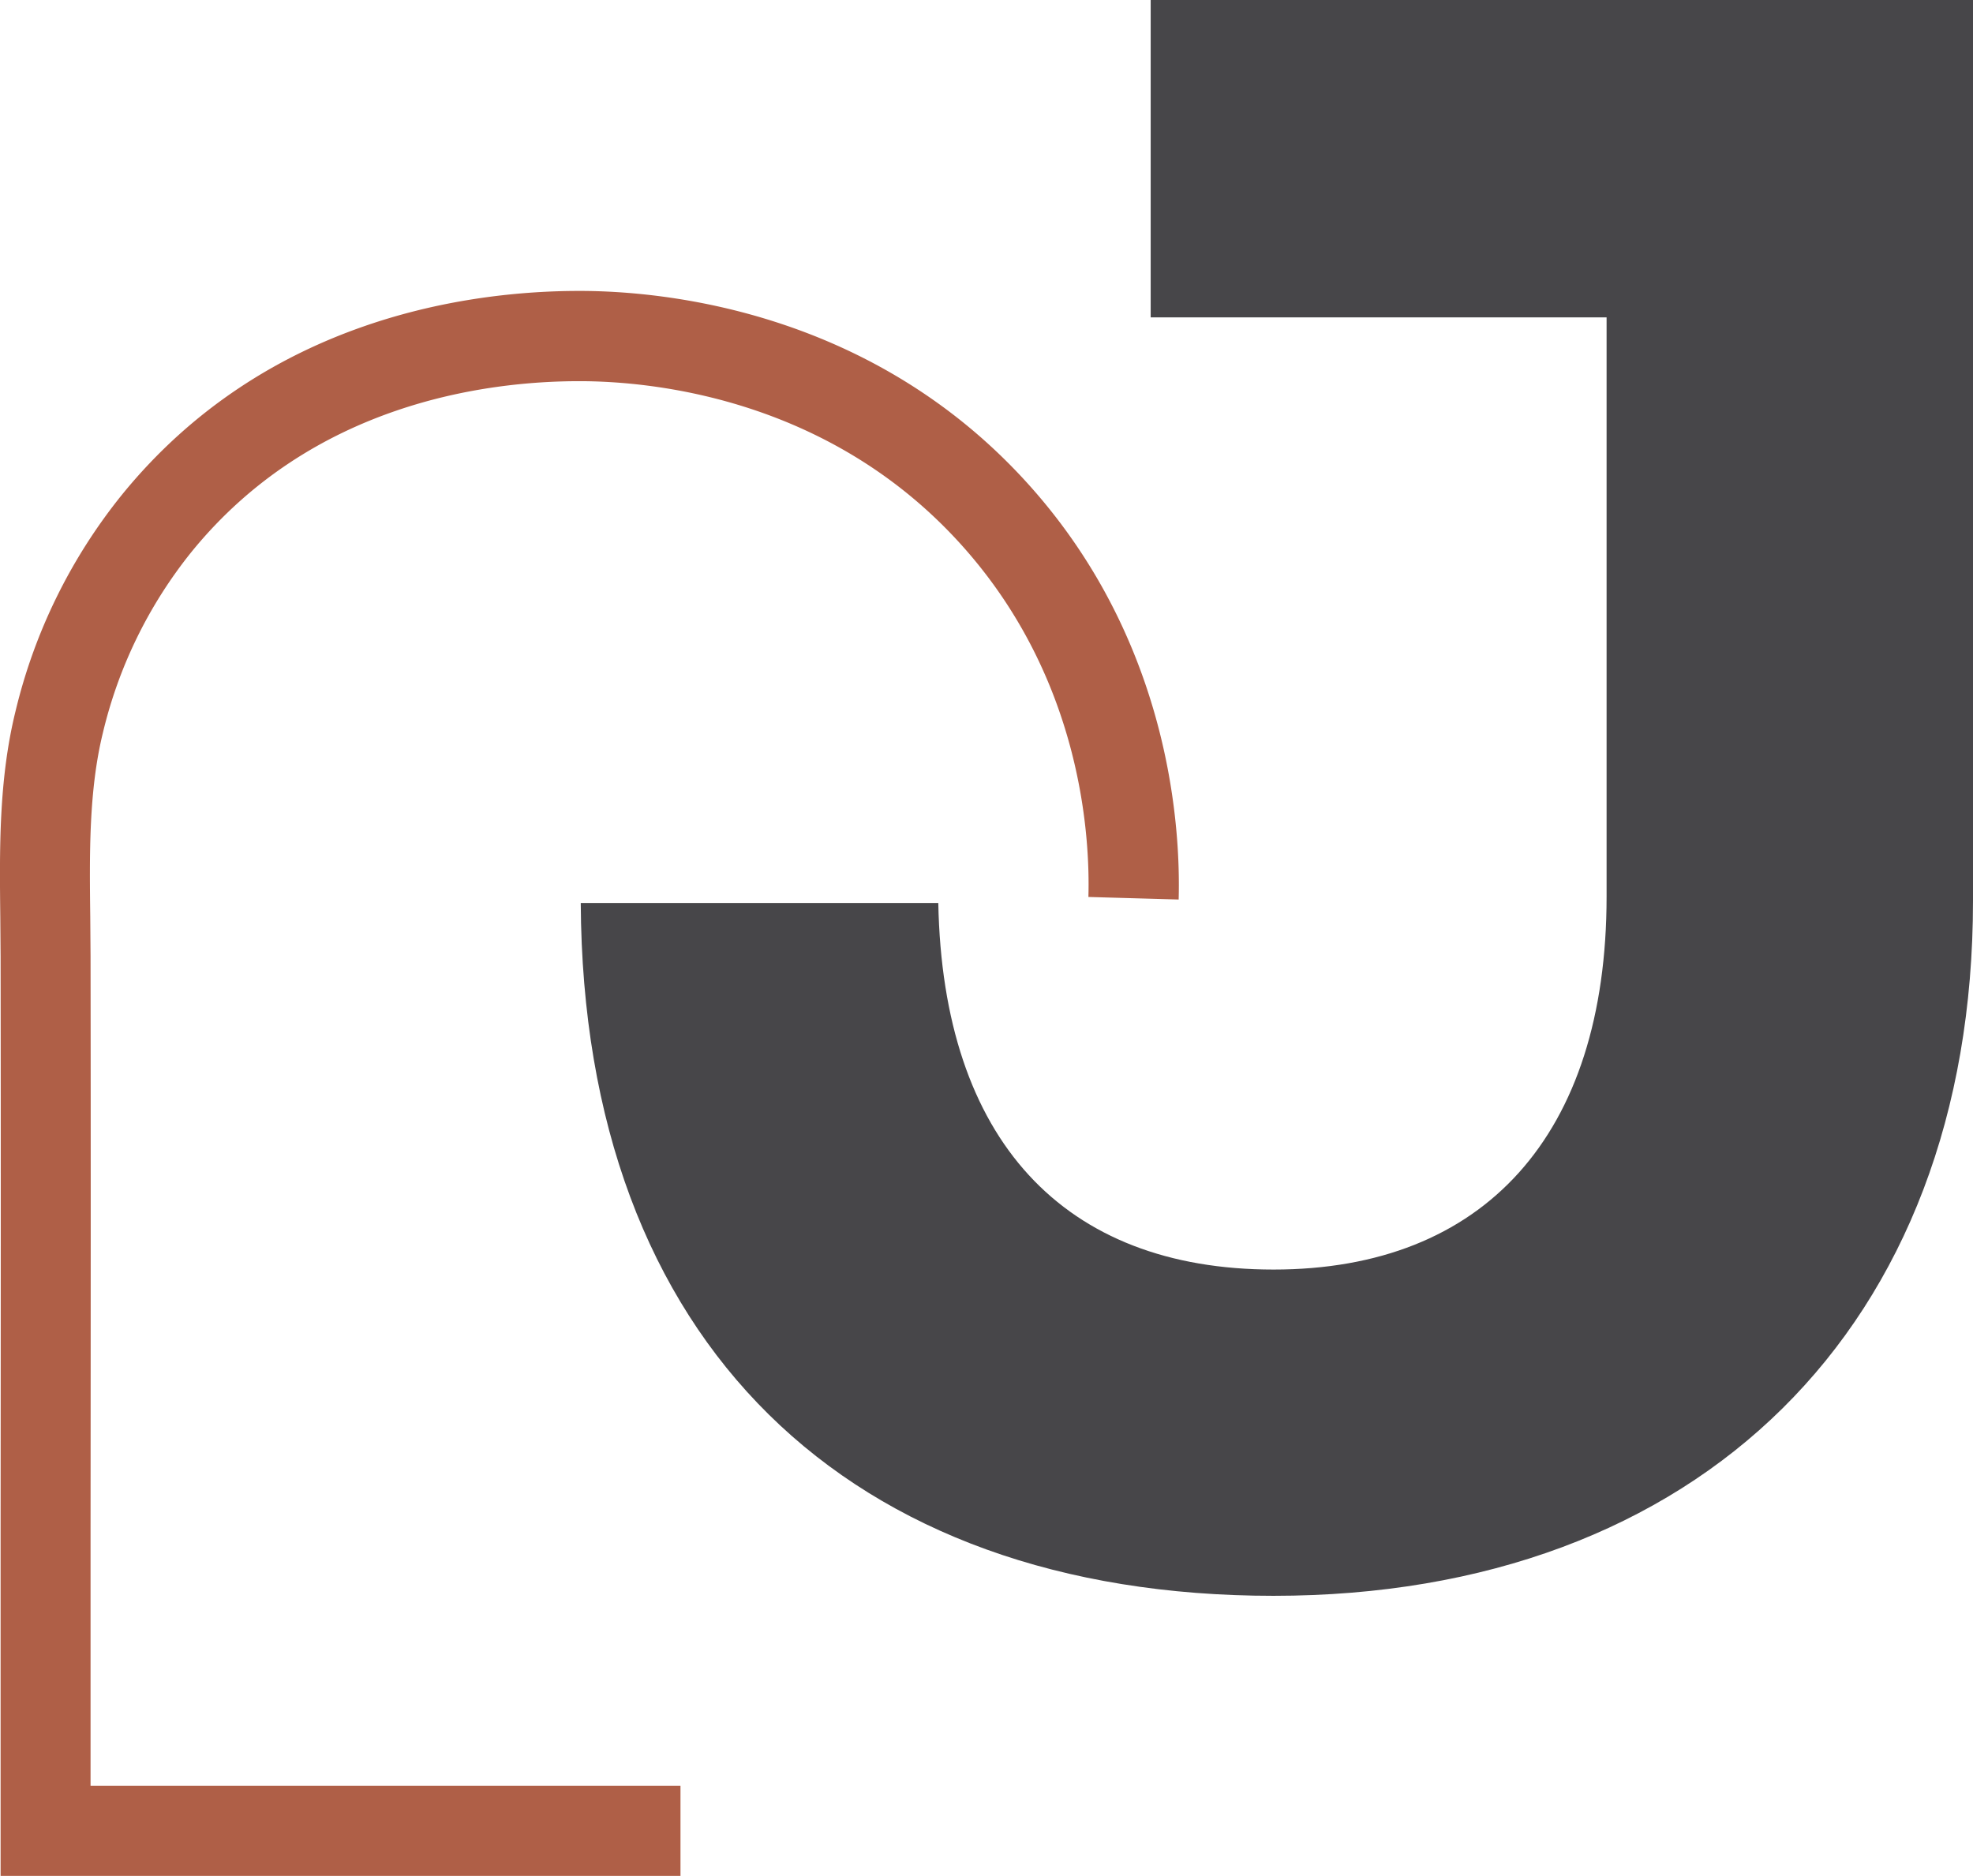 <svg xmlns="http://www.w3.org/2000/svg" viewBox="0 0 131.17 124.71"><path d="M131.17 0v59.88c0 28.38-18.27 46.21-46.5 46.21S38.76 89.3 38.61 60.03h23.77c.3 15.75 8.32 24.37 22.29 24.37s22.14-8.91 22.14-24.81V21.1H76.5V0h54.68Z" fill="#474649"></path><path d="M45.27 124.71H.04v-22.63c.01-12.84.02-25.68 0-38.51l-.02-2.59c-.05-4.49-.11-9.13 1.01-13.69A36.41 36.41 0 0 1 8.1 32.9c9.58-11.79 23.16-13.56 30.42-13.56h.02c5.64 0 19.9 1.32 30.39 13.49 8.91 10.34 9.56 22.3 9.43 26.97l-6-.17c.11-3.96-.43-14.12-7.98-22.88-8.87-10.29-21.03-11.41-25.85-11.41h-.02c-6.19 0-17.75 1.48-25.77 11.34a30.37 30.37 0 0 0-5.9 12.04C5.9 52.55 5.95 56.8 6 60.91l.02 2.65c.02 12.84.01 25.68 0 38.53v16.63h39.22v6Z" fill="#af5f47"></path></svg>